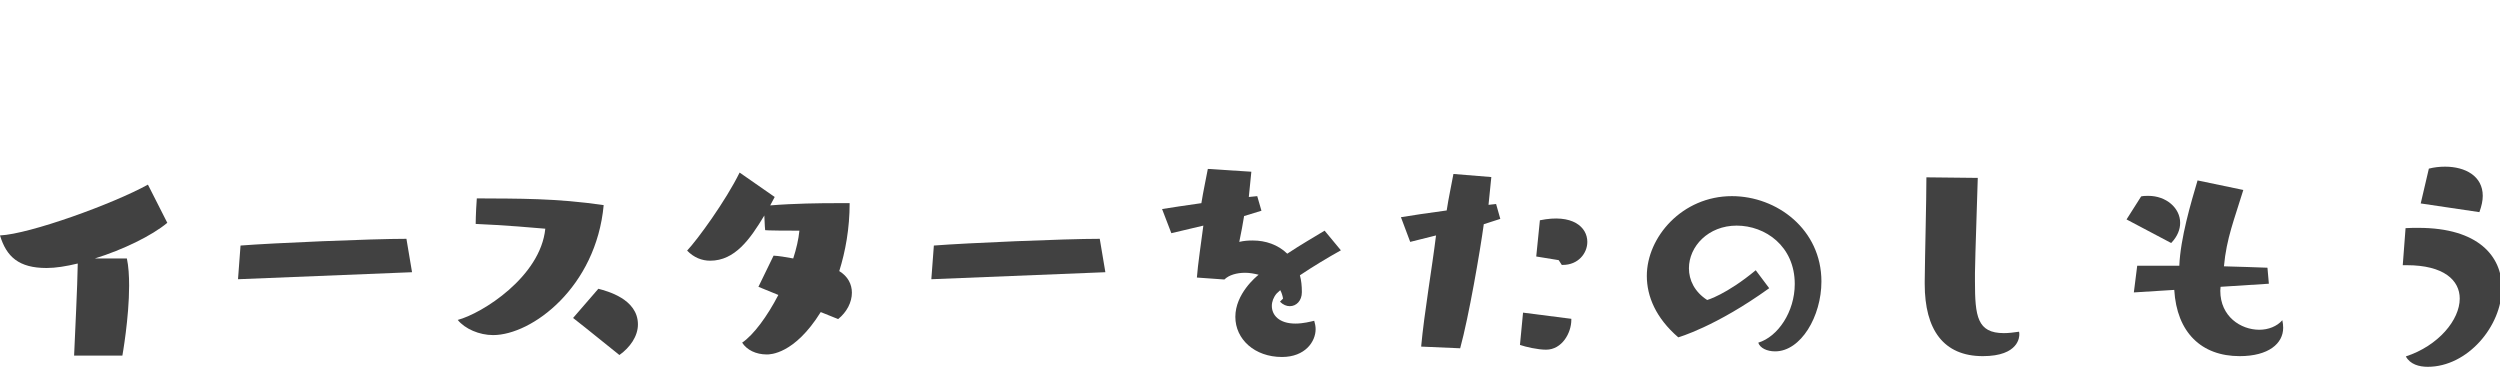 <svg width="285" height="42" viewBox="0 0 285 42" fill="none" xmlns="http://www.w3.org/2000/svg">
<g clip-path="url(#clip0_22_1323)">
<path d="M274.362 30.232H273.914L274.234 26.008C274.746 25.976 275.226 25.976 275.706 25.976C282.554 25.976 285.21 29.24 285.21 32.824C285.21 37.176 281.306 41.816 276.762 41.816C275.77 41.816 274.746 41.528 274.266 40.632C277.978 39.416 280.41 36.472 280.41 34.04C280.41 31.96 278.618 30.232 274.362 30.232ZM282.65 24.184L275.962 23.192L276.89 19.224C277.498 19.064 278.138 19 278.746 19C281.018 19 283.034 20.056 283.034 22.328C283.034 22.872 282.906 23.48 282.65 24.184Z" fill="#414141"/>
<path d="M258.65 32.344L253.146 32.696C253.146 32.856 253.114 32.984 253.114 33.144C253.114 36.088 255.45 37.592 257.562 37.592C258.586 37.592 259.578 37.208 260.186 36.504C260.25 36.824 260.282 37.08 260.282 37.368C260.282 39.16 258.618 40.6 255.322 40.6C250.97 40.6 248.154 37.912 247.866 33.048L243.258 33.336L243.642 30.296H248.442C248.57 27.128 249.786 23.064 250.522 20.568L255.738 21.656C254.714 25.016 253.818 27.16 253.53 30.36C255.418 30.424 257.178 30.456 258.49 30.52L258.65 32.344ZM247.514 27.704L242.426 25.016L244.09 22.392C244.378 22.328 244.634 22.328 244.922 22.328C246.938 22.328 248.538 23.704 248.538 25.4C248.538 26.136 248.25 26.936 247.514 27.704Z" fill="#414141"/>
<path d="M225.146 31.096V32.088C225.146 36.056 225.402 37.976 228.442 37.976C228.954 37.976 229.53 37.912 230.17 37.816C230.202 37.912 230.202 38.04 230.202 38.136C230.202 38.328 230.202 40.6 226.042 40.6C221.562 40.6 219.418 37.592 219.418 32.376V32.056C219.45 28.856 219.61 22.84 219.61 20.216L225.466 20.28C225.402 22.872 225.178 28.76 225.146 31.096Z" fill="#414141"/>
<path d="M200.154 30.808L201.69 32.856C195.546 37.272 191.322 38.456 191.322 38.456C188.762 36.248 187.738 33.784 187.738 31.448C187.738 27.032 191.77 22.36 197.434 22.36C202.586 22.36 207.642 26.168 207.642 32.088C207.642 36.056 205.306 40.056 202.362 40.056C201.434 40.056 200.634 39.672 200.442 39.064C202.682 38.392 204.602 35.544 204.602 32.376C204.602 28.056 201.242 25.72 197.978 25.72C194.746 25.72 192.538 28.088 192.538 30.584C192.538 31.928 193.178 33.272 194.618 34.2C194.618 34.2 196.794 33.592 200.154 30.808Z" fill="#414141"/>
<path d="M166.459 39.704L162.011 39.512C162.363 35.672 163.259 30.52 163.707 26.84L160.763 27.576L159.707 24.76C160.827 24.568 162.811 24.28 164.923 23.992C165.147 22.488 165.467 21.112 165.691 19.832L170.011 20.184L169.691 23.352L170.555 23.256L171.035 24.952L169.147 25.56V25.592C168.731 28.632 167.451 36.088 166.459 39.704ZM178.171 30.2H178.043L177.691 29.656L175.131 29.24L175.547 25.112C179.259 24.344 180.955 25.88 180.955 27.576C180.955 28.888 179.899 30.2 178.171 30.2ZM179.131 36.344V36.472C179.131 37.944 178.075 39.864 176.251 39.864C175.291 39.864 173.915 39.544 173.275 39.32L173.627 35.64L179.131 36.344Z" fill="#414141"/>
<path d="M145.917 34.392L146.269 34.04C146.205 33.688 146.109 33.368 145.949 33.08C145.789 33.208 145.661 33.368 145.533 33.464C145.181 33.88 144.989 34.392 144.989 34.872C144.989 35.928 145.821 36.888 147.677 36.888C148.573 36.888 149.405 36.664 149.821 36.568C149.917 36.888 149.981 37.208 149.981 37.528C149.981 38.936 148.797 40.696 146.141 40.696C143.037 40.696 140.829 38.68 140.829 36.12C140.829 33.496 143.197 31.544 143.485 31.32C142.973 31.192 142.461 31.096 141.949 31.096C140.989 31.096 140.093 31.352 139.581 31.864L136.445 31.64C136.541 30.264 136.957 27.448 137.181 25.72L133.533 26.584L132.477 23.832C133.469 23.672 135.133 23.416 136.957 23.16C137.181 21.752 137.469 20.472 137.693 19.256L142.653 19.576L142.365 22.456L143.325 22.36L143.805 24.024L141.821 24.632V24.664C141.693 25.464 141.501 26.52 141.277 27.576C141.789 27.448 142.301 27.416 142.813 27.416C144.285 27.416 145.693 27.896 146.749 28.92C148.285 27.896 149.853 27 151.005 26.296L152.861 28.536C151.421 29.336 149.661 30.392 148.189 31.384C148.349 31.96 148.413 32.6 148.413 33.304C148.413 34.296 147.773 34.904 147.037 34.904C146.653 34.904 146.269 34.744 145.917 34.392Z" fill="#414141"/>
<path d="M126.012 31.032L106.172 31.832L106.46 27.992C110.108 27.704 121.34 27.224 125.372 27.224L126.012 31.032Z" fill="#414141"/>
<path d="M95.548 36.376L93.564 35.576C90.556 40.408 87.772 40.408 87.42 40.408C86.172 40.408 85.148 39.896 84.604 39.064C85.916 38.168 87.452 36.088 88.732 33.624C87.388 33.08 86.46 32.696 86.46 32.696L88.188 29.144C88.796 29.176 89.564 29.304 90.428 29.464C90.78 28.376 91.036 27.288 91.132 26.296C87.1 26.296 87.228 26.232 87.228 26.232C87.228 26.232 87.164 25.624 87.132 24.568C85.5 27.288 83.772 29.72 80.956 29.72C80.028 29.72 79.1 29.368 78.332 28.568C79.516 27.32 82.748 22.872 84.316 19.672L88.316 22.456L87.804 23.416C90.524 23.192 93.5 23.16 95.292 23.16H96.86C96.86 26.04 96.38 28.664 95.676 30.904C96.668 31.512 97.116 32.408 97.116 33.368C97.116 34.456 96.54 35.576 95.548 36.376Z" fill="#414141"/>
<path d="M65.332 36.248L68.212 32.92C69.172 33.176 72.724 34.072 72.724 36.984C72.724 38.328 71.828 39.608 70.612 40.472C67.38 37.848 65.332 36.248 65.332 36.248ZM52.18 36.472C54.964 35.736 61.62 31.544 62.164 26.072C57.556 25.656 54.228 25.528 54.228 25.528C54.228 25.528 54.228 24.376 54.356 22.616C59.156 22.648 63.348 22.584 68.82 23.384C67.956 32.76 60.628 38.2 56.212 38.2C54.644 38.2 53.012 37.496 52.18 36.472Z" fill="#414141"/>
<path d="M46.973 31.032L27.133 31.832L27.421 27.992C31.069 27.704 42.301 27.224 46.333 27.224L46.973 31.032Z" fill="#414141"/>
<path d="M13.952 40.536H8.448C8.544 38.2 8.832 32.568 8.864 30.04C7.552 30.36 6.336 30.552 5.312 30.552C2.144 30.552 0.736 29.272 0 26.84C3.392 26.68 12.864 23.256 16.864 21.048L19.072 25.4C17.312 26.872 14.016 28.472 10.816 29.464H14.464C14.656 30.36 14.72 31.448 14.72 32.568C14.72 36.248 13.952 40.536 13.952 40.536Z" fill="#414141"/>
</g>
<defs>
<clipPath id="clip0_22_1323">
<rect width="285" height="42" fill="white"/>
</clipPath>
</defs>
</svg>
